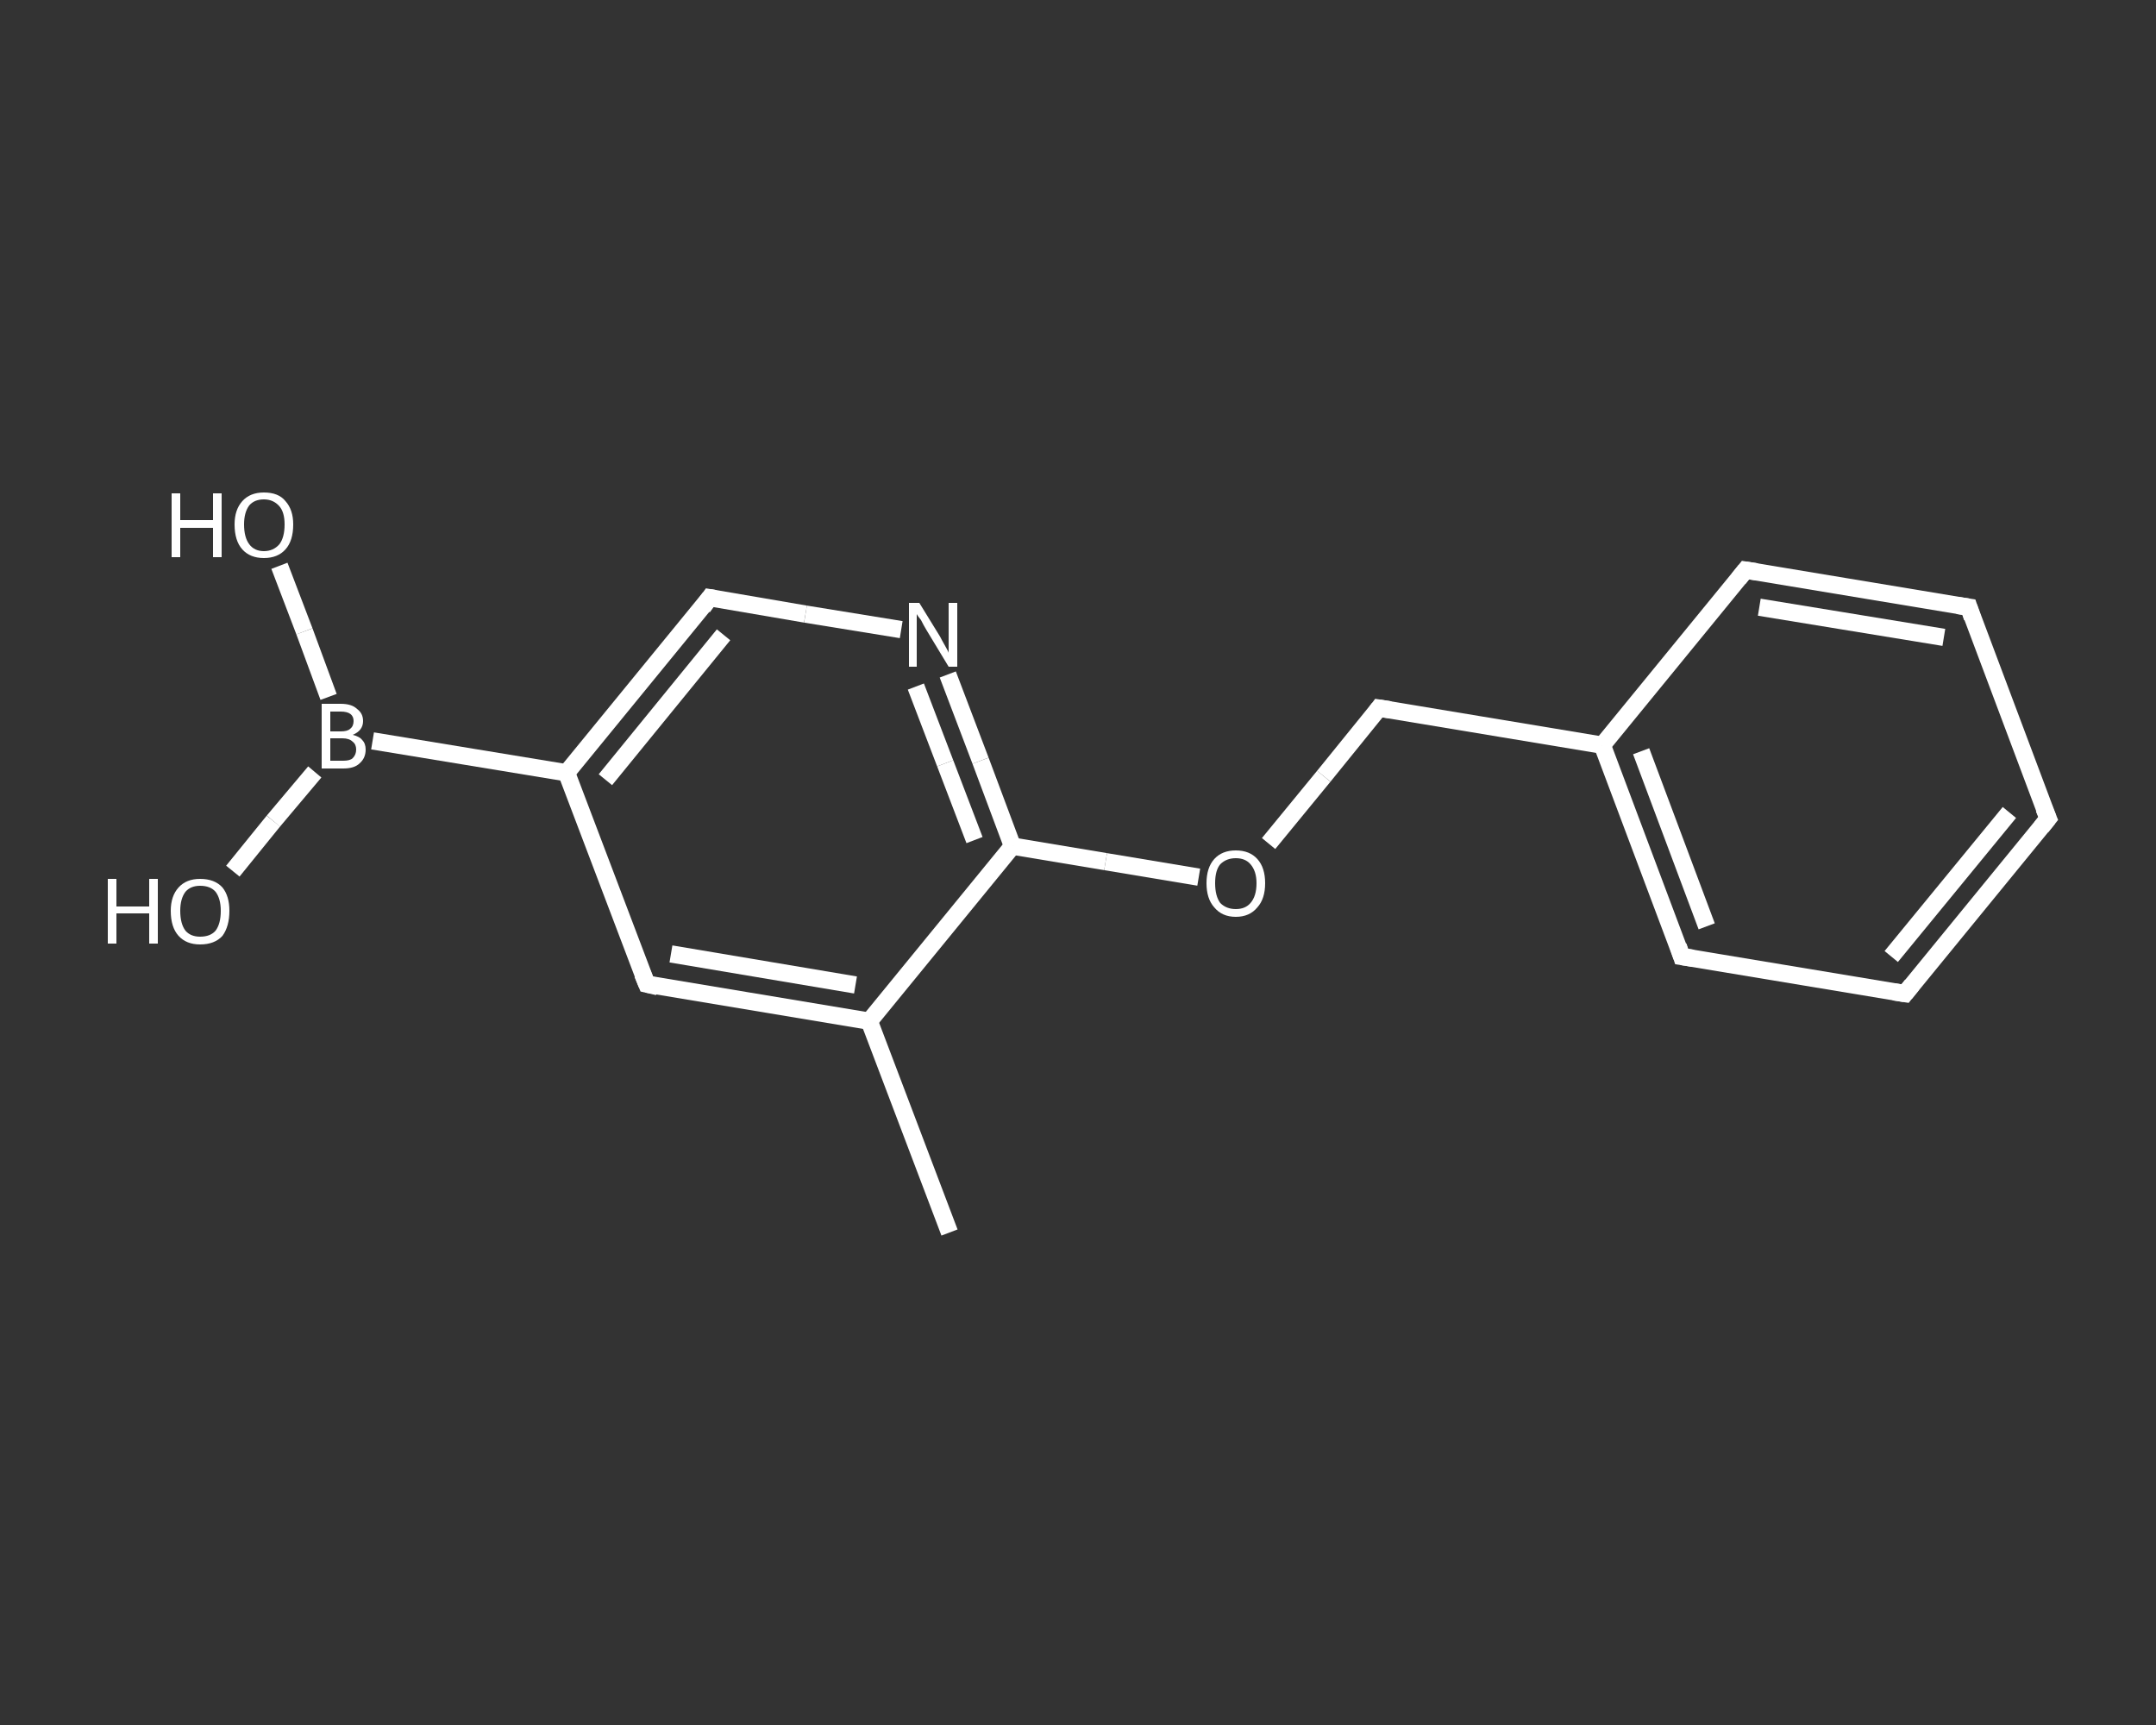 <?xml version='1.0' encoding='iso-8859-1'?>
<svg version='1.1' baseProfile='full'
              xmlns='http://www.w3.org/2000/svg'
                      xmlns:rdkit='http://www.rdkit.org/xml'
                      xmlns:xlink='http://www.w3.org/1999/xlink'
                  xml:space='preserve'
width='250px' height='200px' viewBox='0 0 250 200'>
<rect x="0" y="0" width="250" height="200" fill="#333333" stroke="none"/>
<!-- END OF HEADER -->
<rect style='opacity:1.0;fill:transparent;stroke:none' width='250.0' height='200.0' x='0.0' y='0.0'> </rect>
<path class='bond-0 atom-0 atom-1' d='M 110.1,142.9 L 100.8,118.4' style='fill:none;fill-rule:evenodd;stroke:#FFFFFF;stroke-width:2.0px;stroke-linecap:butt;stroke-linejoin:miter;stroke-opacity:1' />
<path class='bond-1 atom-1 atom-2' d='M 100.8,118.4 L 75.0,114.1' style='fill:none;fill-rule:evenodd;stroke:#FFFFFF;stroke-width:2.0px;stroke-linecap:butt;stroke-linejoin:miter;stroke-opacity:1' />
<path class='bond-1 atom-1 atom-2' d='M 99.2,114.2 L 77.8,110.6' style='fill:none;fill-rule:evenodd;stroke:#FFFFFF;stroke-width:2.0px;stroke-linecap:butt;stroke-linejoin:miter;stroke-opacity:1' />
<path class='bond-2 atom-2 atom-3' d='M 75.0,114.1 L 65.7,89.6' style='fill:none;fill-rule:evenodd;stroke:#FFFFFF;stroke-width:2.0px;stroke-linecap:butt;stroke-linejoin:miter;stroke-opacity:1' />
<path class='bond-3 atom-3 atom-4' d='M 65.7,89.6 L 43.2,85.9' style='fill:none;fill-rule:evenodd;stroke:#FFFFFF;stroke-width:2.0px;stroke-linecap:butt;stroke-linejoin:miter;stroke-opacity:1' />
<path class='bond-4 atom-4 atom-5' d='M 38.1,80.8 L 35.3,73.2' style='fill:none;fill-rule:evenodd;stroke:#FFFFFF;stroke-width:2.0px;stroke-linecap:butt;stroke-linejoin:miter;stroke-opacity:1' />
<path class='bond-4 atom-4 atom-5' d='M 35.3,73.2 L 32.4,65.6' style='fill:none;fill-rule:evenodd;stroke:#FFFFFF;stroke-width:2.0px;stroke-linecap:butt;stroke-linejoin:miter;stroke-opacity:1' />
<path class='bond-5 atom-4 atom-6' d='M 36.5,89.5 L 31.7,95.2' style='fill:none;fill-rule:evenodd;stroke:#FFFFFF;stroke-width:2.0px;stroke-linecap:butt;stroke-linejoin:miter;stroke-opacity:1' />
<path class='bond-5 atom-4 atom-6' d='M 31.7,95.2 L 27.0,101.0' style='fill:none;fill-rule:evenodd;stroke:#FFFFFF;stroke-width:2.0px;stroke-linecap:butt;stroke-linejoin:miter;stroke-opacity:1' />
<path class='bond-6 atom-3 atom-7' d='M 65.7,89.6 L 82.3,69.3' style='fill:none;fill-rule:evenodd;stroke:#FFFFFF;stroke-width:2.0px;stroke-linecap:butt;stroke-linejoin:miter;stroke-opacity:1' />
<path class='bond-6 atom-3 atom-7' d='M 70.2,90.4 L 83.9,73.6' style='fill:none;fill-rule:evenodd;stroke:#FFFFFF;stroke-width:2.0px;stroke-linecap:butt;stroke-linejoin:miter;stroke-opacity:1' />
<path class='bond-7 atom-7 atom-8' d='M 82.3,69.3 L 93.4,71.2' style='fill:none;fill-rule:evenodd;stroke:#FFFFFF;stroke-width:2.0px;stroke-linecap:butt;stroke-linejoin:miter;stroke-opacity:1' />
<path class='bond-7 atom-7 atom-8' d='M 93.4,71.2 L 104.5,73.0' style='fill:none;fill-rule:evenodd;stroke:#FFFFFF;stroke-width:2.0px;stroke-linecap:butt;stroke-linejoin:miter;stroke-opacity:1' />
<path class='bond-8 atom-8 atom-9' d='M 109.9,78.2 L 113.7,88.2' style='fill:none;fill-rule:evenodd;stroke:#FFFFFF;stroke-width:2.0px;stroke-linecap:butt;stroke-linejoin:miter;stroke-opacity:1' />
<path class='bond-8 atom-8 atom-9' d='M 113.7,88.2 L 117.4,98.1' style='fill:none;fill-rule:evenodd;stroke:#FFFFFF;stroke-width:2.0px;stroke-linecap:butt;stroke-linejoin:miter;stroke-opacity:1' />
<path class='bond-8 atom-8 atom-9' d='M 106.2,79.6 L 109.6,88.5' style='fill:none;fill-rule:evenodd;stroke:#FFFFFF;stroke-width:2.0px;stroke-linecap:butt;stroke-linejoin:miter;stroke-opacity:1' />
<path class='bond-8 atom-8 atom-9' d='M 109.6,88.5 L 113.0,97.4' style='fill:none;fill-rule:evenodd;stroke:#FFFFFF;stroke-width:2.0px;stroke-linecap:butt;stroke-linejoin:miter;stroke-opacity:1' />
<path class='bond-9 atom-9 atom-10' d='M 117.4,98.1 L 128.2,99.9' style='fill:none;fill-rule:evenodd;stroke:#FFFFFF;stroke-width:2.0px;stroke-linecap:butt;stroke-linejoin:miter;stroke-opacity:1' />
<path class='bond-9 atom-9 atom-10' d='M 128.2,99.9 L 139.0,101.7' style='fill:none;fill-rule:evenodd;stroke:#FFFFFF;stroke-width:2.0px;stroke-linecap:butt;stroke-linejoin:miter;stroke-opacity:1' />
<path class='bond-10 atom-10 atom-11' d='M 147.1,97.8 L 153.5,90.0' style='fill:none;fill-rule:evenodd;stroke:#FFFFFF;stroke-width:2.0px;stroke-linecap:butt;stroke-linejoin:miter;stroke-opacity:1' />
<path class='bond-10 atom-10 atom-11' d='M 153.5,90.0 L 159.9,82.1' style='fill:none;fill-rule:evenodd;stroke:#FFFFFF;stroke-width:2.0px;stroke-linecap:butt;stroke-linejoin:miter;stroke-opacity:1' />
<path class='bond-11 atom-11 atom-12' d='M 159.9,82.1 L 185.8,86.4' style='fill:none;fill-rule:evenodd;stroke:#FFFFFF;stroke-width:2.0px;stroke-linecap:butt;stroke-linejoin:miter;stroke-opacity:1' />
<path class='bond-12 atom-12 atom-13' d='M 185.8,86.4 L 195.0,110.9' style='fill:none;fill-rule:evenodd;stroke:#FFFFFF;stroke-width:2.0px;stroke-linecap:butt;stroke-linejoin:miter;stroke-opacity:1' />
<path class='bond-12 atom-12 atom-13' d='M 190.3,87.1 L 197.9,107.4' style='fill:none;fill-rule:evenodd;stroke:#FFFFFF;stroke-width:2.0px;stroke-linecap:butt;stroke-linejoin:miter;stroke-opacity:1' />
<path class='bond-13 atom-13 atom-14' d='M 195.0,110.9 L 220.9,115.2' style='fill:none;fill-rule:evenodd;stroke:#FFFFFF;stroke-width:2.0px;stroke-linecap:butt;stroke-linejoin:miter;stroke-opacity:1' />
<path class='bond-14 atom-14 atom-15' d='M 220.9,115.2 L 237.5,94.9' style='fill:none;fill-rule:evenodd;stroke:#FFFFFF;stroke-width:2.0px;stroke-linecap:butt;stroke-linejoin:miter;stroke-opacity:1' />
<path class='bond-14 atom-14 atom-15' d='M 219.3,110.9 L 233.0,94.2' style='fill:none;fill-rule:evenodd;stroke:#FFFFFF;stroke-width:2.0px;stroke-linecap:butt;stroke-linejoin:miter;stroke-opacity:1' />
<path class='bond-15 atom-15 atom-16' d='M 237.5,94.9 L 228.3,70.4' style='fill:none;fill-rule:evenodd;stroke:#FFFFFF;stroke-width:2.0px;stroke-linecap:butt;stroke-linejoin:miter;stroke-opacity:1' />
<path class='bond-16 atom-16 atom-17' d='M 228.3,70.4 L 202.4,66.1' style='fill:none;fill-rule:evenodd;stroke:#FFFFFF;stroke-width:2.0px;stroke-linecap:butt;stroke-linejoin:miter;stroke-opacity:1' />
<path class='bond-16 atom-16 atom-17' d='M 225.4,73.9 L 204.0,70.4' style='fill:none;fill-rule:evenodd;stroke:#FFFFFF;stroke-width:2.0px;stroke-linecap:butt;stroke-linejoin:miter;stroke-opacity:1' />
<path class='bond-17 atom-9 atom-1' d='M 117.4,98.1 L 100.8,118.4' style='fill:none;fill-rule:evenodd;stroke:#FFFFFF;stroke-width:2.0px;stroke-linecap:butt;stroke-linejoin:miter;stroke-opacity:1' />
<path class='bond-18 atom-17 atom-12' d='M 202.4,66.1 L 185.8,86.4' style='fill:none;fill-rule:evenodd;stroke:#FFFFFF;stroke-width:2.0px;stroke-linecap:butt;stroke-linejoin:miter;stroke-opacity:1' />
<path d='M 76.3,114.4 L 75.0,114.1 L 74.5,112.9' style='fill:none;stroke:#FFFFFF;stroke-width:2.0px;stroke-linecap:butt;stroke-linejoin:miter;stroke-opacity:1;' />
<path d='M 81.5,70.4 L 82.3,69.3 L 82.9,69.4' style='fill:none;stroke:#FFFFFF;stroke-width:2.0px;stroke-linecap:butt;stroke-linejoin:miter;stroke-opacity:1;' />
<path d='M 159.6,82.5 L 159.9,82.1 L 161.2,82.3' style='fill:none;stroke:#FFFFFF;stroke-width:2.0px;stroke-linecap:butt;stroke-linejoin:miter;stroke-opacity:1;' />
<path d='M 194.6,109.7 L 195.0,110.9 L 196.3,111.1' style='fill:none;stroke:#FFFFFF;stroke-width:2.0px;stroke-linecap:butt;stroke-linejoin:miter;stroke-opacity:1;' />
<path d='M 219.6,115.0 L 220.9,115.2 L 221.7,114.2' style='fill:none;stroke:#FFFFFF;stroke-width:2.0px;stroke-linecap:butt;stroke-linejoin:miter;stroke-opacity:1;' />
<path d='M 236.7,95.9 L 237.5,94.9 L 237.0,93.7' style='fill:none;stroke:#FFFFFF;stroke-width:2.0px;stroke-linecap:butt;stroke-linejoin:miter;stroke-opacity:1;' />
<path d='M 228.7,71.6 L 228.3,70.4 L 227.0,70.2' style='fill:none;stroke:#FFFFFF;stroke-width:2.0px;stroke-linecap:butt;stroke-linejoin:miter;stroke-opacity:1;' />
<path d='M 203.7,66.3 L 202.4,66.1 L 201.6,67.1' style='fill:none;stroke:#FFFFFF;stroke-width:2.0px;stroke-linecap:butt;stroke-linejoin:miter;stroke-opacity:1;' />
<path class='atom-4' d='M 40.9 85.2
Q 41.7 85.4, 42.0 85.8
Q 42.4 86.2, 42.4 86.9
Q 42.4 87.9, 41.7 88.5
Q 41.1 89.1, 39.8 89.1
L 37.3 89.1
L 37.3 81.6
L 39.5 81.6
Q 40.8 81.6, 41.4 82.2
Q 42.1 82.7, 42.1 83.6
Q 42.1 84.7, 40.9 85.2
M 38.3 82.5
L 38.3 84.8
L 39.5 84.8
Q 40.3 84.8, 40.6 84.5
Q 41.0 84.2, 41.0 83.6
Q 41.0 82.5, 39.5 82.5
L 38.3 82.5
M 39.8 88.2
Q 40.6 88.2, 40.9 87.9
Q 41.3 87.5, 41.3 86.9
Q 41.3 86.3, 40.9 86.0
Q 40.5 85.6, 39.7 85.6
L 38.3 85.6
L 38.3 88.2
L 39.8 88.2
' fill='#FFFFFF'/>
<path class='atom-5' d='M 19.9 57.2
L 20.9 57.2
L 20.9 60.3
L 24.7 60.3
L 24.7 57.2
L 25.7 57.2
L 25.7 64.6
L 24.7 64.6
L 24.7 61.2
L 20.9 61.2
L 20.9 64.6
L 19.9 64.6
L 19.9 57.2
' fill='#FFFFFF'/>
<path class='atom-5' d='M 27.2 60.8
Q 27.2 59.1, 28.1 58.1
Q 29.0 57.1, 30.6 57.1
Q 32.3 57.1, 33.1 58.1
Q 34.0 59.1, 34.0 60.8
Q 34.0 62.7, 33.1 63.7
Q 32.2 64.7, 30.6 64.7
Q 29.0 64.7, 28.1 63.7
Q 27.2 62.7, 27.2 60.8
M 30.6 63.9
Q 31.7 63.9, 32.4 63.1
Q 33.0 62.3, 33.0 60.8
Q 33.0 59.4, 32.4 58.7
Q 31.7 57.9, 30.6 57.9
Q 29.5 57.9, 28.9 58.6
Q 28.3 59.4, 28.3 60.8
Q 28.3 62.3, 28.9 63.1
Q 29.5 63.9, 30.6 63.9
' fill='#FFFFFF'/>
<path class='atom-6' d='M 12.5 101.9
L 13.5 101.9
L 13.5 105.1
L 17.3 105.1
L 17.3 101.9
L 18.3 101.9
L 18.3 109.4
L 17.3 109.4
L 17.3 105.9
L 13.5 105.9
L 13.5 109.4
L 12.5 109.4
L 12.5 101.9
' fill='#FFFFFF'/>
<path class='atom-6' d='M 19.8 105.6
Q 19.8 103.9, 20.7 102.9
Q 21.6 101.9, 23.2 101.9
Q 24.9 101.9, 25.8 102.9
Q 26.6 103.9, 26.6 105.6
Q 26.6 107.4, 25.8 108.5
Q 24.9 109.5, 23.2 109.5
Q 21.6 109.5, 20.7 108.5
Q 19.8 107.5, 19.8 105.6
M 23.2 108.6
Q 24.4 108.6, 25.0 107.9
Q 25.6 107.1, 25.6 105.6
Q 25.6 104.2, 25.0 103.4
Q 24.4 102.7, 23.2 102.7
Q 22.1 102.7, 21.5 103.4
Q 20.9 104.2, 20.9 105.6
Q 20.9 107.1, 21.5 107.9
Q 22.1 108.6, 23.2 108.6
' fill='#FFFFFF'/>
<path class='atom-8' d='M 106.6 69.9
L 109.0 73.8
Q 109.2 74.2, 109.6 74.9
Q 110.0 75.6, 110.0 75.7
L 110.0 69.9
L 111.0 69.9
L 111.0 77.3
L 110.0 77.3
L 107.4 73.0
Q 107.1 72.5, 106.8 71.9
Q 106.4 71.4, 106.3 71.2
L 106.3 77.3
L 105.4 77.3
L 105.4 69.9
L 106.6 69.9
' fill='#FFFFFF'/>
<path class='atom-10' d='M 139.9 102.4
Q 139.9 100.6, 140.8 99.6
Q 141.7 98.6, 143.3 98.6
Q 144.9 98.6, 145.8 99.6
Q 146.7 100.6, 146.7 102.4
Q 146.7 104.2, 145.8 105.2
Q 144.9 106.3, 143.3 106.3
Q 141.7 106.3, 140.8 105.2
Q 139.9 104.2, 139.9 102.4
M 143.3 105.4
Q 144.4 105.4, 145.0 104.7
Q 145.7 103.9, 145.7 102.4
Q 145.7 101.0, 145.0 100.2
Q 144.4 99.5, 143.3 99.5
Q 142.2 99.5, 141.5 100.2
Q 140.9 100.9, 140.9 102.4
Q 140.9 103.9, 141.5 104.7
Q 142.2 105.4, 143.3 105.4
' fill='#FFFFFF'/>
</svg>

